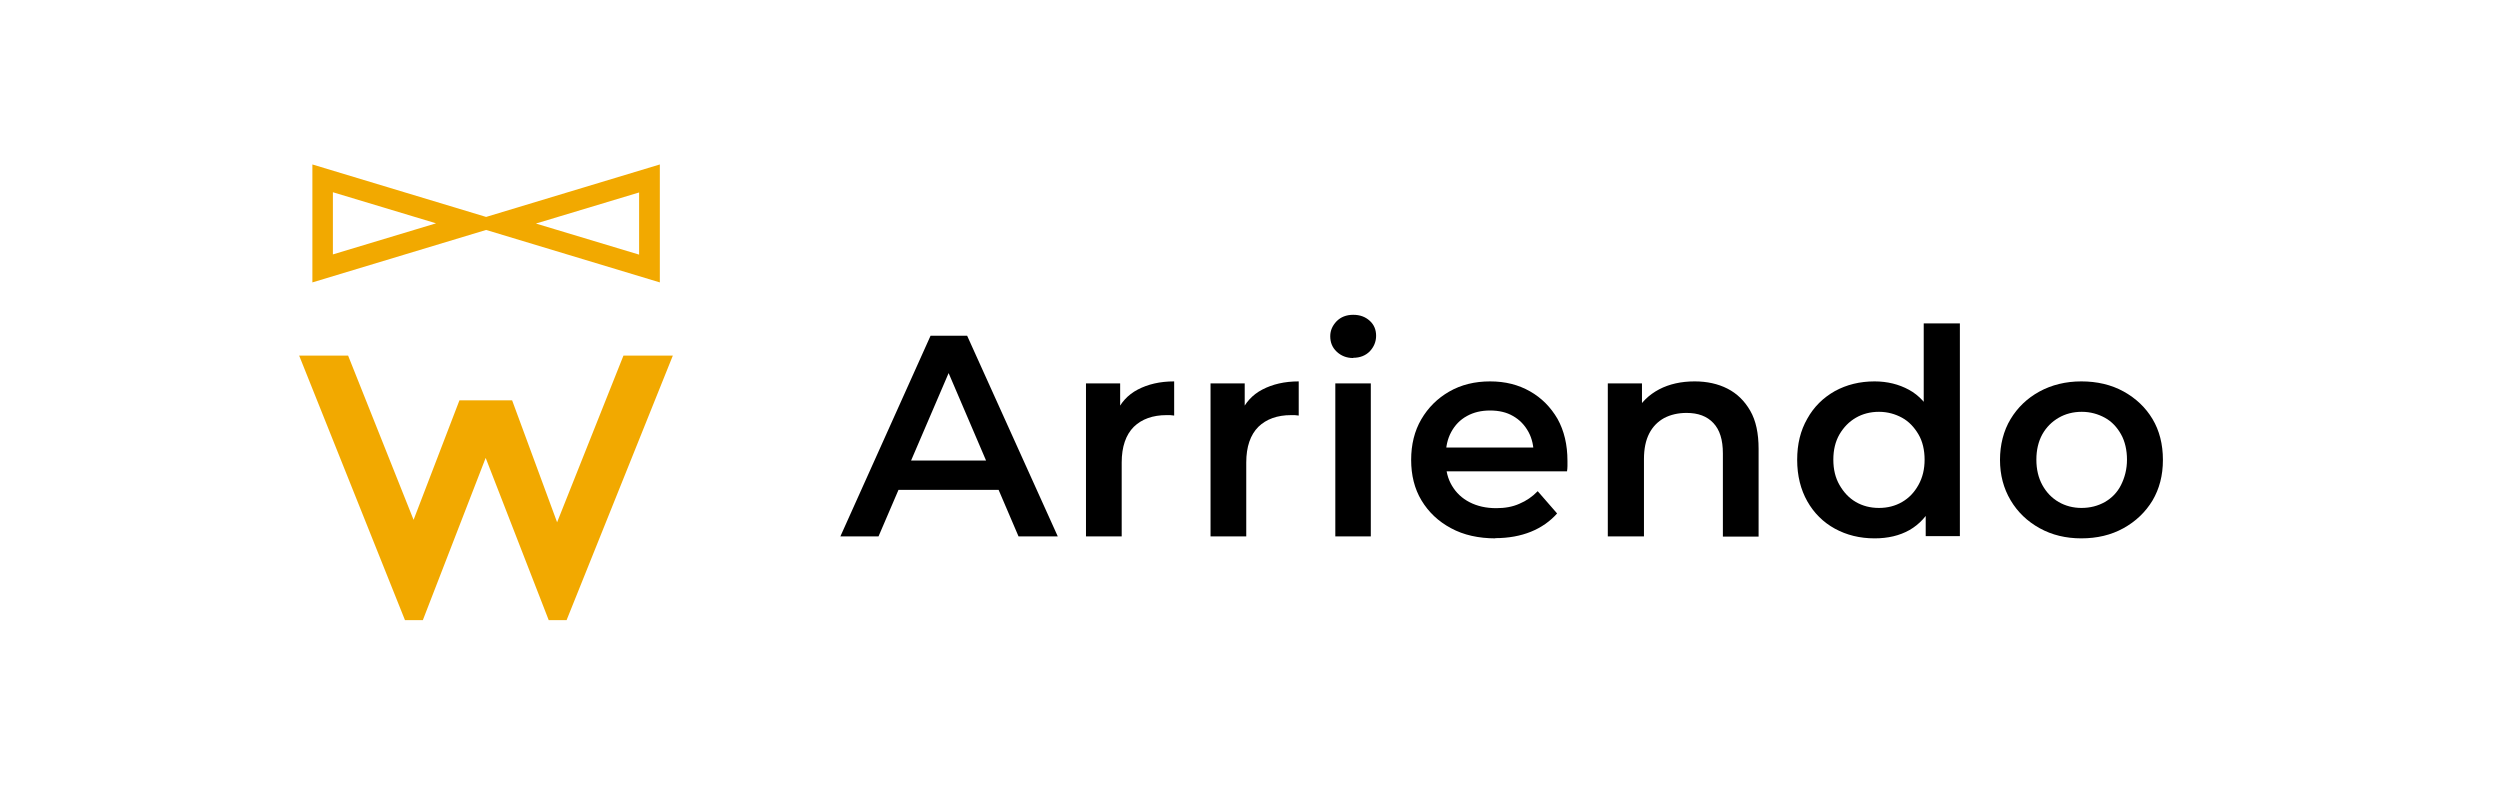 <svg xmlns="http://www.w3.org/2000/svg" id="Capa_1" data-name="Capa 1" viewBox="0 0 113.4 36.79"><defs><style>
      .cls-1 {
        fill: #f2a900;
      }
    </style></defs><g><polygon class="cls-1" points="28.28 16.13 25.27 23.69 23.23 18.16 20.84 18.16 18.76 23.58 15.79 16.13 13.57 16.13 18.37 28.13 19.18 28.13 22.03 20.77 24.89 28.13 25.7 28.13 30.52 16.13 28.28 16.13"></polygon><path class="cls-1" d="M29.93,12.81v-5.35l-7.88,2.38-7.88-2.38v5.35l7.88-2.38,7.88,2.38ZM28.99,8.72v2.83l-4.68-1.41,4.68-1.41ZM15.1,11.55v-2.83l4.68,1.41-4.68,1.41Z"></path></g><g><path d="M38.12,24.33l4.09-9.1h1.66l4.11,9.1h-1.78l-3.51-8.2h.68l-3.52,8.2h-1.73ZM40,22.22l.47-1.33h4.9l.46,1.33h-5.82Z"></path><path d="M49.26,24.33v-6.94h1.55v1.91l-.18-.56c.2-.47.52-.83.98-1.07s1-.37,1.65-.37v1.55c-.06,0-.12-.02-.18-.02-.06,0-.12,0-.17,0-.62,0-1.12.18-1.48.53-.36.36-.55.9-.55,1.62v3.35h-1.61Z"></path><path d="M54.91,24.33v-6.94h1.55v1.91l-.18-.56c.2-.47.52-.83.98-1.07s1-.37,1.65-.37v1.55c-.06,0-.12-.02-.18-.02-.06,0-.12,0-.17,0-.62,0-1.12.18-1.48.53-.36.36-.55.9-.55,1.62v3.35h-1.61Z"></path><path d="M61.38,16.24c-.3,0-.55-.1-.75-.29-.2-.19-.29-.42-.29-.7,0-.26.1-.48.29-.68.19-.19.44-.29.75-.29s.55.09.75.27c.2.18.29.41.29.68s-.1.51-.29.71c-.19.19-.44.29-.75.29ZM60.57,24.33v-6.94h1.61v6.94h-1.61Z"></path><path d="M67.84,24.42c-.77,0-1.45-.15-2.02-.46-.58-.31-1.02-.73-1.34-1.26-.32-.53-.47-1.15-.47-1.84s.15-1.31.46-1.84c.31-.53.73-.95,1.27-1.26s1.16-.46,1.85-.46,1.28.15,1.81.45c.53.3.94.72,1.25,1.25.3.54.45,1.17.45,1.91,0,.06,0,.14,0,.23,0,.09-.01.17-.02.24h-5.79v-1.08h4.93l-.65.34c0-.39-.07-.74-.24-1.05s-.4-.55-.7-.72c-.29-.17-.64-.25-1.04-.25s-.74.08-1.05.25c-.31.17-.54.41-.71.72-.17.31-.25.67-.25,1.08v.26c0,.42.09.78.28,1.1.19.32.45.57.8.75.35.18.75.27,1.21.27.39,0,.74-.06,1.05-.2.31-.13.59-.32.83-.57l.88,1.01c-.32.36-.72.64-1.19.83-.47.19-1.01.29-1.62.29Z"></path><path d="M72.93,24.33v-6.94h1.55v1.88l-.27-.58c.23-.44.58-.78,1.05-1.03.46-.24,1-.36,1.61-.36.56,0,1.06.11,1.49.33.43.22.77.55,1.03,1,.26.45.38,1.03.38,1.73v3.98h-1.62v-3.77c0-.62-.14-1.07-.43-1.38s-.69-.46-1.22-.46c-.38,0-.72.08-1.01.23-.29.16-.52.39-.68.7-.16.31-.24.7-.24,1.16v3.51h-1.61Z"></path><path d="M85.03,24.42c-.67,0-1.27-.15-1.8-.44-.53-.29-.95-.71-1.25-1.24-.3-.53-.46-1.16-.46-1.88s.15-1.33.46-1.87c.3-.54.72-.95,1.25-1.25.53-.29,1.13-.44,1.8-.44.58,0,1.1.13,1.56.38s.82.65,1.09,1.17.4,1.19.4,2.01-.13,1.47-.39,2c-.26.53-.62.92-1.07,1.18-.46.26-.99.38-1.59.38ZM85.23,23.04c.39,0,.74-.09,1.05-.27.31-.18.55-.43.74-.77s.28-.72.28-1.15-.09-.83-.28-1.15c-.19-.32-.43-.58-.74-.75s-.66-.27-1.05-.27-.74.09-1.05.27-.55.43-.74.75c-.19.33-.28.71-.28,1.15s.09.82.28,1.15c.19.33.43.59.74.77.31.18.66.27,1.05.27ZM87.35,24.33v-1.64l.04-1.85-.13-1.85v-4.32h1.64v9.65h-1.55Z"></path><path d="M94.41,24.42c-.7,0-1.33-.15-1.89-.46s-1-.73-1.32-1.27c-.32-.54-.48-1.15-.48-1.83s.16-1.32.48-1.85c.32-.53.76-.95,1.31-1.25s1.19-.46,1.9-.46,1.36.15,1.92.46,1,.73,1.31,1.25.47,1.14.47,1.85-.16,1.31-.47,1.84c-.32.53-.76.95-1.32,1.26-.56.31-1.2.46-1.91.46ZM94.41,23.04c.4,0,.75-.09,1.07-.27.31-.18.56-.43.73-.77s.27-.72.27-1.15-.09-.83-.27-1.15c-.18-.32-.42-.58-.73-.75s-.66-.27-1.05-.27-.74.09-1.05.27-.56.43-.74.75c-.18.33-.27.71-.27,1.15s.09.82.27,1.15c.18.33.43.59.74.77.31.18.66.27,1.04.27Z"></path></g></svg>
